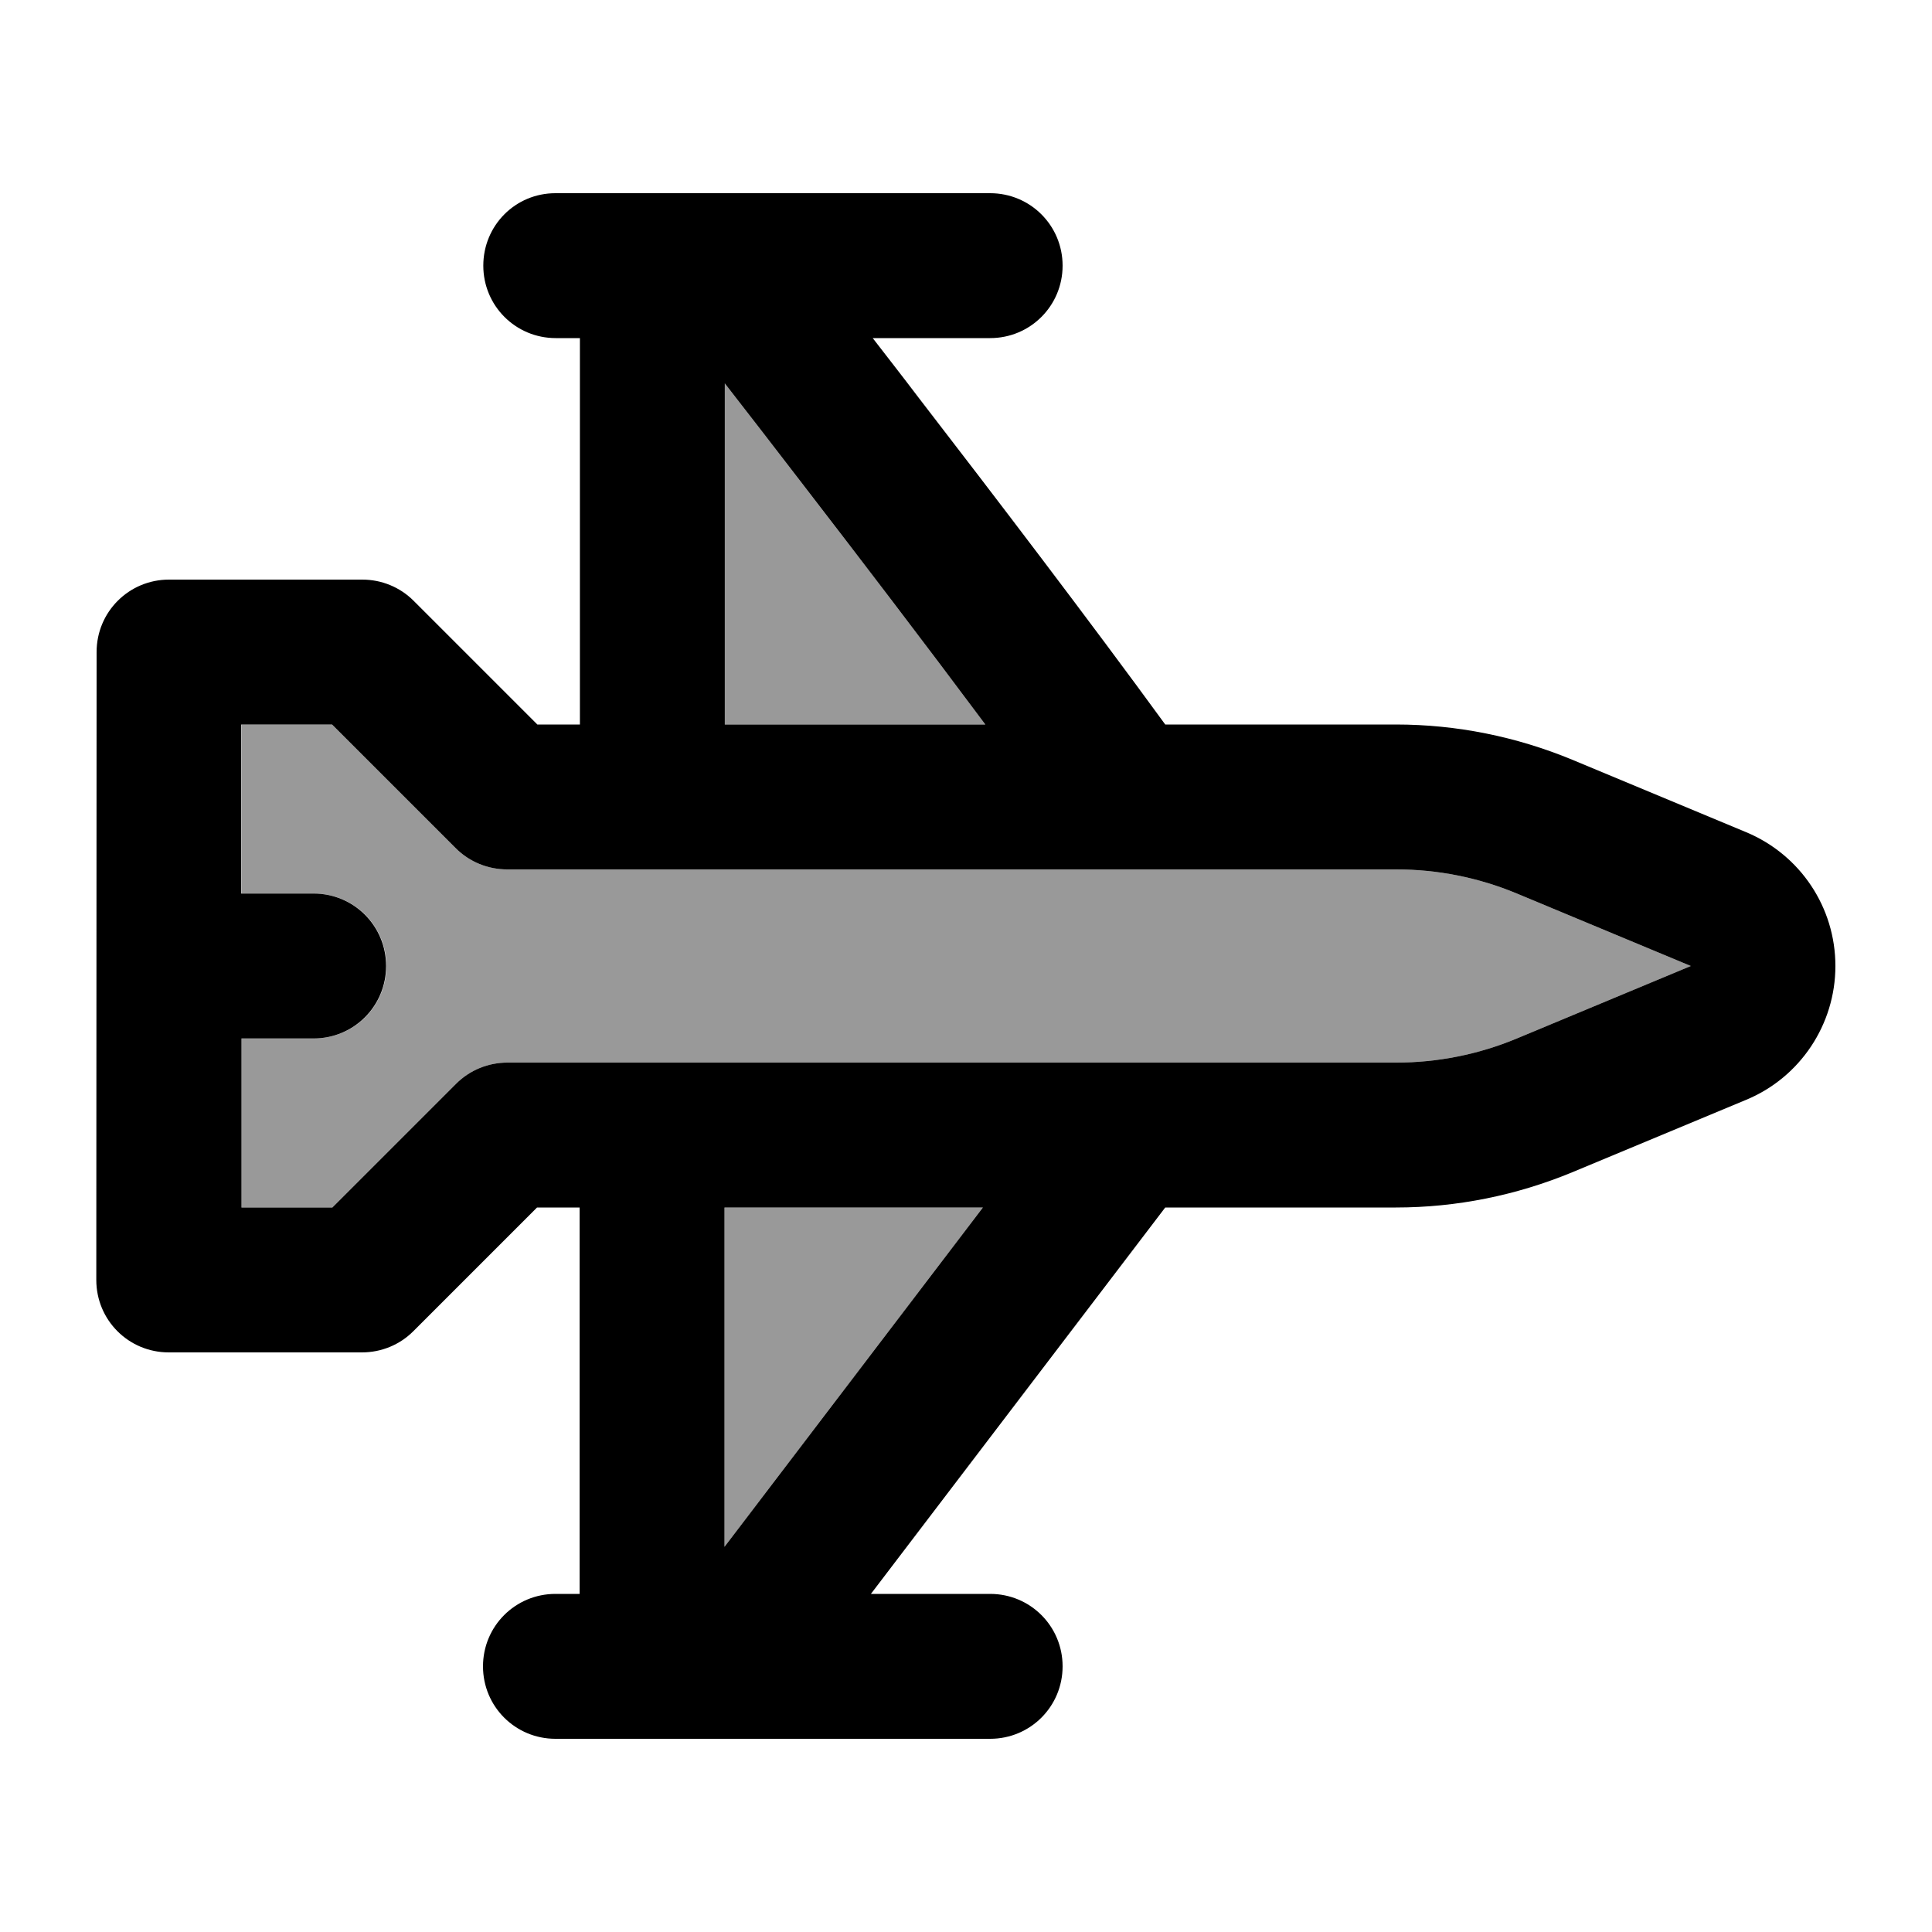 <svg xmlns="http://www.w3.org/2000/svg" viewBox="0 0 640 640"><!--! Font Awesome Pro 7.1.0 by @fontawesome - https://fontawesome.com License - https://fontawesome.com/license (Commercial License) Copyright 2025 Fonticons, Inc. --><path opacity=".4" fill="currentColor" d="M80 240L80 296L104 296C117.3 296 128 306.7 128 320C128 333.3 117.3 344 104 344L80 344L80 400L110.1 400L151.1 359C155.6 354.5 161.7 352 168.1 352L462.5 352C476.2 352 489.8 349.3 502.5 344L560.1 320L502.5 296C489.8 290.7 476.2 288 462.5 288L168 288C161.6 288 155.5 285.5 151 281L110 240L79.9 240zM240 127L240 240L326.4 240C306.5 213.3 284.8 184.9 266.3 160.9C256.4 148 247.4 136.4 240.1 127zM240 400L240 512.4L325.6 400L240 400z"/><path fill="currentColor" d="M216 64L328 64C341.3 64 352 74.7 352 88C352 101.3 341.3 112 328 112L289.1 112C293.8 118.1 298.9 124.6 304.2 131.6C329.5 164.4 361 205.7 386 240L462.4 240C482.5 240 502.3 244 520.9 251.7L578.5 275.7C596.4 283.2 608 300.6 608 320C608 339.4 596.3 356.9 578.5 364.3L520.9 388.3C502.3 396 482.5 400 462.4 400L386 400L288.5 528L328 528C341.3 528 352 538.7 352 552C352 565.3 341.3 576 328 576L184 576C170.7 576 160 565.3 160 552C160 538.7 170.7 528 184 528L192 528L192 400L177.9 400L136.9 441C132.4 445.5 126.3 448 119.9 448L55.9 448C42.6 448 31.9 437.3 31.9 424L32 216C32 202.7 42.7 192 56 192L120 192C126.4 192 132.5 194.5 137 199L178 240L192.1 240L192.1 112L184.1 112C170.8 112 160.1 101.3 160.1 88C160.1 74.7 170.7 64 184 64L216 64zM240 240L326.4 240C306.5 213.3 284.8 184.9 266.3 160.9C256.4 148 247.4 136.4 240.1 127L240.1 240zM80 344L80 400L110.1 400L151.1 359C155.6 354.5 161.7 352 168.1 352L462.5 352C476.2 352 489.8 349.3 502.5 344L560.1 320L502.5 296C489.8 290.7 476.2 288 462.5 288L168 288C161.6 288 155.5 285.5 151 281L110 240L79.9 240L79.9 296L103.9 296C117.2 296 127.9 306.7 127.9 320C127.9 333.3 117.2 344 103.9 344L79.9 344zM240 400L240 512.4L325.6 400L240 400z"/></svg>